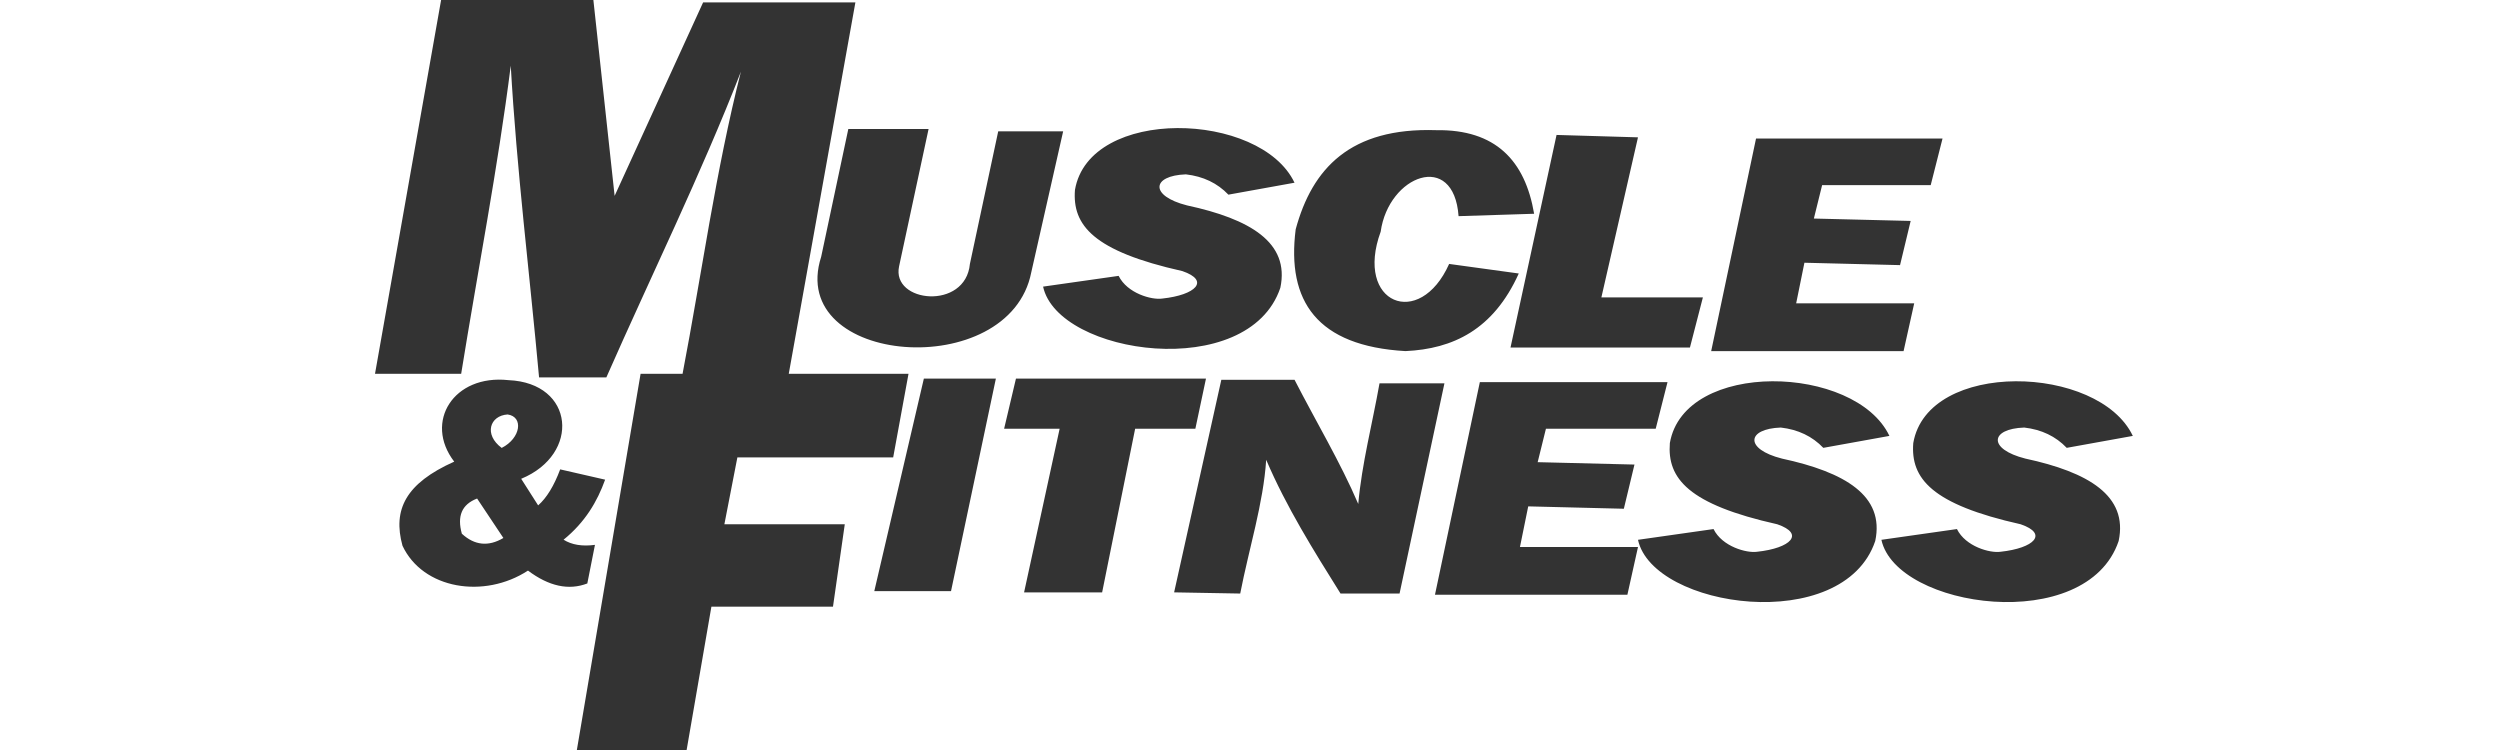 <svg height="60" width="200" xmlns="http://www.w3.org/2000/svg"><g fill="none" fill-rule="evenodd"><path d="m47.47 0 1.7 15.67 7.08-15.48h12.182l-5.331 29.713h9.58l-1.227 6.689h-12.464l-1.04 5.35h9.632l-.943 6.592h-9.727l-1.982 11.466h-8.782l5.099-30.096h3.358c1.544-8.059 2.646-16.208 4.668-24.171-3.21 8.249-7.177 16.306-10.765 24.458h-5.383c-.756-8.312-1.794-16.624-2.265-24.936-1.04 8.216-2.644 16.433-3.967 24.65h-6.893l5.288-29.905zm86.118 35.446c1.15-6.688 14.842-6.306 17.565-.573l-5.288.955c-.882-.924-2.015-1.465-3.4-1.624-2.738.096-2.927 1.72.094 2.484 5.022 1.082 8.232 2.961 7.46 6.592-2.55 7.566-17.785 5.4-18.98-.095l6.044-.86c.692 1.401 2.644 1.942 3.493 1.815 2.676-.287 3.84-1.433 1.606-2.198-7.115-1.592-8.814-3.662-8.594-6.496zm19.473 0c1.149-6.688 14.84-6.306 17.564-.573l-5.288.955c-.881-.924-2.015-1.465-3.4-1.624-2.738.096-2.927 1.72.095 2.484 5.02 1.082 8.231 2.961 7.46 6.592-2.55 7.566-17.785 5.4-18.98-.095l6.043-.86c.692 1.401 2.644 1.942 3.494 1.815 2.675-.287 3.84-1.433 1.605-2.198-7.115-1.592-8.814-3.662-8.593-6.496zm-19.661-4.873-.944 3.727h-8.782l-.661 2.674 7.744.191-.85 3.535-7.65-.19-.661 3.248h9.444l-.85 3.822h-15.393l3.589-17.007zm-29.837-.19c1.699 3.312 3.681 6.624 5.097 9.935.283-3.216 1.132-6.432 1.7-9.65h5.194l-3.59 16.816h-4.722c-2.171-3.471-4.343-6.943-5.948-10.7-.22 3.471-1.385 7.133-2.077 10.7l-5.288-.095 3.777-17.007zm-7.085-.097-.85 4.013h-4.817l-2.641 13.091h-6.244l2.844-13.09h-4.442l.948-4.013h15.203zm-16.808 0-3.589 17.007h-6.138l3.966-17.007zm-43.333 6.645c-2.443-3.179-.046-7 4.34-6.519 5.297.223 5.782 5.93 1.018 7.892l1.356 2.127c.678-.594 1.267-1.555 1.763-2.881l3.596.823c-.633 1.761-1.606 3.408-3.324 4.804.656.412 1.493.548 2.51.412l-.611 3.088c-1.492.572-3.074.228-4.747-1.03-3.505 2.288-8.412 1.488-10.04-1.99-.79-2.882.25-4.987 4.139-6.726zm1.831 2.951c-1.244.48-1.605 1.42-1.221 2.815 1.017.937 2.125 1.051 3.323.342zm2.442-6.725c-1.425.091-1.922 1.602-.475 2.677 1.537-.778 1.763-2.494.475-2.677zm114.792-22.074-.945 3.726h-8.687l-.661 2.675 7.744.191-.85 3.535-7.65-.191-.66 3.248h9.443l-.85 3.822h-15.392l3.588-17.006zm-51.747 7.261c1.321-4.873 4.374-8.154 11.237-7.93 4.753-.071 7.113 2.429 7.838 6.687l-6.044.192c-.378-5.272-5.603-3.266-6.232 1.242-2.11 5.764 3.116 7.866 5.477 2.58l5.57.765c-2.03 4.506-5.271 6.034-9.064 6.209-7.075-.405-9.514-3.989-8.782-9.745zm-17.658-3.153c1.149-6.688 14.84-6.306 17.564-.573l-5.289.955c-.881-.923-2.014-1.464-3.4-1.624-2.738.096-2.926 1.72.095 2.485 5.022 1.082 8.232 2.96 7.46 6.592-2.551 7.564-17.785 5.4-18.98-.096l6.044-.86c.692 1.401 2.643 1.943 3.493 1.815 2.676-.286 3.84-1.432 1.606-2.197-7.115-1.592-8.814-3.662-8.593-6.497zm38.527-4.395 6.515.191-2.928 12.803h8.121l-1.037 4.013h-14.354zm-50.237-.478-2.36 10.988c-.63 2.93 5.319 3.534 5.665-.19l2.265-10.607h5.195l-2.55 11.275c-1.73 8.852-19.61 7.483-16.808-1.242l2.172-10.224z" fill="#333"/><path d="m0 0h200v60h-200z"/></g></svg>